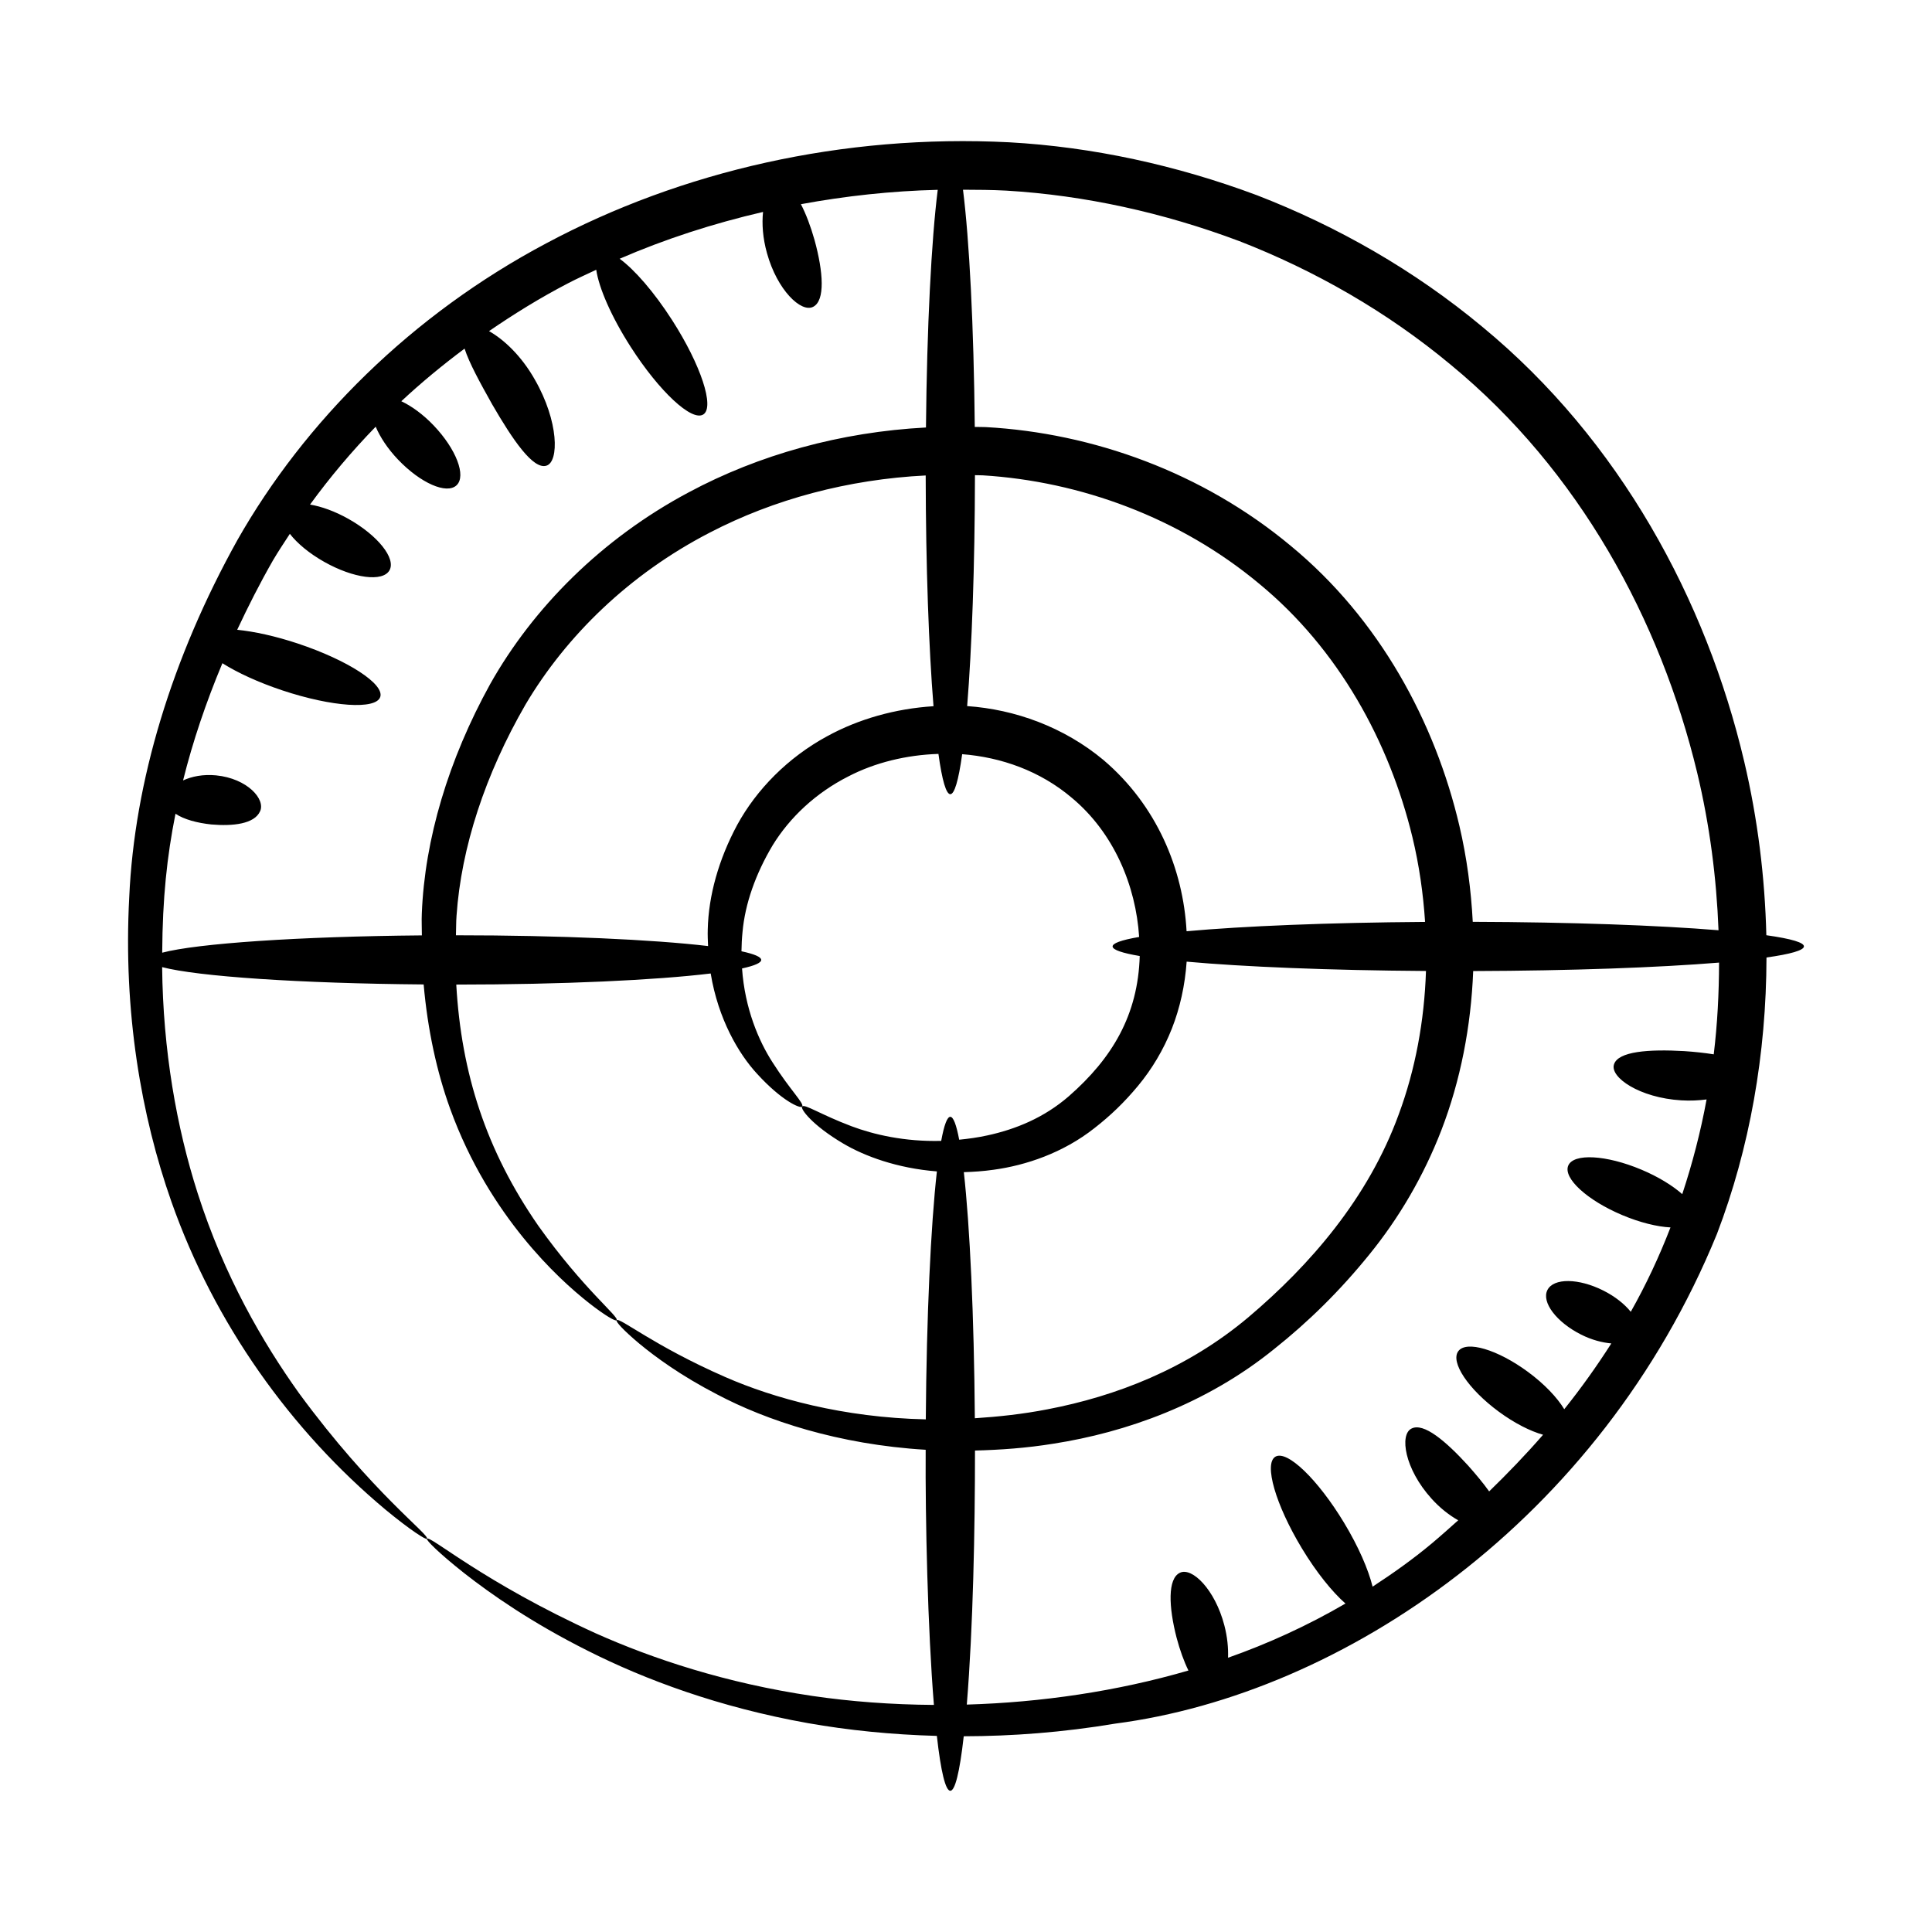 <?xml version="1.0" encoding="UTF-8"?>
<!-- Uploaded to: ICON Repo, www.iconrepo.com, Generator: ICON Repo Mixer Tools -->
<svg fill="#000000" width="800px" height="800px" version="1.1" viewBox="144 144 512 512" xmlns="http://www.w3.org/2000/svg">
 <path d="m246.12 544.04c6.82 5.625 10.773 8.074 11.023 7.762 0.918-0.977-14.367-11.984-33.902-38.594-9.543-13.359-19.809-30.922-26.875-53.047-5.578-17.438-9.168-37.766-9.398-59.863 9.367 2.473 36.422 4.324 69.305 4.59 1.059 12.062 3.5 23.199 6.992 32.859 5.273 14.59 12.602 25.848 19.359 34.195 6.797 8.363 13.078 13.902 17.48 17.383 4.438 3.461 7.043 4.887 7.309 4.559 0.785-0.871-8.68-8.098-20.723-25-13.879-20.012-20.438-40.469-21.773-63.961 28.195-0.008 52.969-1.18 67.426-2.941 1.984 12.059 7.394 21.301 12.328 26.621 6.5 7.125 11.445 9.27 11.902 8.648 0.656-0.773-3.117-4.297-7.836-11.711-3.648-5.648-7.34-14.23-8.086-24.891 6.836-1.496 6.758-3.07-0.152-4.551 0.023-1.684 0.102-3.398 0.285-5.168 0.668-7.41 3.457-15.348 7.984-22.93 4.516-7.34 11.391-13.867 20.094-18.262 7.008-3.637 15.312-5.672 23.836-5.945 1.957 14.23 4.332 14.223 6.289 0.074 10.34 0.809 20.641 4.422 29.059 11.562 11.152 9.277 16.973 23.297 17.84 36.875-9.699 1.66-9.094 3.492 0.156 5.051-0.457 15.586-7.238 27.055-18.789 37.156-6.582 5.711-14.102 8.766-21.617 10.391-2.555 0.559-5.019 0.891-7.438 1.133-1.496-7.926-3.176-8.363-4.769 0.312-9.703 0.25-17.941-1.688-23.758-3.879-8.242-3.109-12.488-6.019-13.102-5.223-0.516 0.586 2.648 4.941 10.934 9.828 5.664 3.336 14.254 6.527 24.785 7.363-1.613 14.367-2.738 38.164-2.941 65.711-21.895-0.48-40.285-5.594-53.137-11.215-19.035-8.324-28.117-15.98-28.797-15.051-0.27 0.328 1.68 2.57 5.996 6.18 4.324 3.582 11.066 8.527 20.629 13.473 12.926 6.84 32.07 13.281 55.277 14.672-0.113 18.438 0.535 47.484 2.184 67.617-11.34-0.078-22.148-0.906-32.188-2.379-23.066-3.418-42.301-9.848-57.328-16.551-30.066-13.668-44.098-26.172-44.844-25.102-0.258 0.316 2.977 3.656 9.914 9.137 6.945 5.438 17.672 13.008 32.762 20.566 15.039 7.574 34.617 14.938 58.324 19.16 10.598 1.871 22.059 3.047 34.141 3.379 2.152 19.25 4.941 19.508 7.125 0.098 12.797-0.023 26.234-1.02 40.168-3.356 60.301-7.848 128.39-53.777 159.44-129.77 8.684-22.711 13.074-47.688 13.129-73.258 12.887-1.812 13.586-3.988-0.039-5.902-0.379-15.305-2.269-30.777-5.875-46.074-10.047-42.68-32.926-85.121-69.422-115.19-18.051-15.023-38.465-26.637-59.738-34.855-21.367-7.981-43.574-12.789-65.621-14.016-44.07-2.234-86.863 7.652-122.59 26.727-35.828 18.992-64.125 47.328-81.922 78.656-17.41 31.277-27.32 64.078-28.68 94.641-1.629 30.441 3.172 58.012 11.18 80.742 11.383 32.32 31.707 60.668 56.684 81.559zm117.12-204.95c-10.488 5.684-18.77 14.18-23.867 23.504-4.926 9.164-7.609 18.781-7.812 27.734-0.051 1.508 0.027 2.938 0.086 4.387-14.566-1.719-39.043-2.852-66.816-2.856 0.07-1.734 0.016-3.41 0.156-5.168 1.238-18.094 7.598-37.488 18.297-56.008 10.797-18.219 27.566-34.559 48.797-45.527 16.98-8.84 36.723-14.133 57.238-15.152 0.035 24.137 0.824 45.789 2.07 61.148-10.152 0.652-19.809 3.383-28.148 7.938zm73.172 6.305c-10.484-8.73-23.43-13.398-36.105-14.273 1.242-15.371 2.031-37.047 2.066-61.195 0.711 0.027 1.422 0.008 2.133 0.047 25.789 1.594 52.152 11.191 73.176 28.707 21.125 17.383 34.523 42.012 40.621 67.16 1.801 7.465 2.863 14.992 3.359 22.477-25.641 0.176-48.141 1.105-63.207 2.473-0.895-16.5-7.914-33.395-22.043-45.395zm-29.148 108.61c8.543-1.156 18.438-4.449 26.785-11.047 4.219-3.281 7.941-6.852 11.559-11.219 3.648-4.398 6.727-9.52 8.945-15.137 2.176-5.531 3.488-11.551 3.922-17.754 15.113 1.371 37.699 2.301 63.426 2.473-0.434 13.25-2.828 26.133-7.199 37.945-8.094 22.277-23.57 40.035-39.871 53.824-16.328 13.746-35.219 20.945-53.223 24.391-6.656 1.293-13.035 1.965-19.262 2.371-0.211-27.289-1.32-50.887-2.918-65.219 2.535-0.074 5.129-0.242 7.836-0.629zm190.89-30.594c-2.391-0.383-5.019-0.668-7.801-0.855-9.387-0.539-17.582 0.051-18.637 3.547-1.07 3.398 6.75 8.828 17.828 9.5 2.398 0.152 4.633 0.027 6.719-0.238-1.582 8.598-3.758 16.969-6.449 25.094-2.59-2.281-6.352-4.606-10.812-6.484-9.316-3.922-18-4.402-19.402-1.078-1.398 3.328 5.016 9.203 14.328 13.125 4.707 1.98 9.242 3.078 12.77 3.258-3.012 7.797-6.519 15.273-10.527 22.359-1.637-2.031-4.144-4.055-7.266-5.625-6.562-3.305-13.199-3.367-14.824-0.145-1.621 3.223 2.383 8.516 8.941 11.82 2.812 1.414 5.559 2.109 7.996 2.336-3.883 6.078-8.039 11.895-12.473 17.43-1.863-3.074-5.227-6.652-9.613-9.883-8.059-5.938-16.332-8.395-18.473-5.492-2.141 2.906 2.66 10.078 10.719 16.016 4.156 3.062 8.352 5.176 11.75 6.129-4.586 5.273-9.379 10.246-14.289 15.012-1.523-2.141-3.465-4.465-5.582-6.856-5.856-6.406-11.785-11.492-15.023-9.781-3.156 1.609-1.84 10.621 5.336 18.559 2.254 2.516 4.699 4.375 7.066 5.738-2.312 2.062-4.621 4.137-6.957 6.098-5.086 4.25-10.371 7.992-15.727 11.484-1.129-4.547-3.738-10.602-7.555-16.922-6.969-11.539-15.125-19.379-18.215-17.512-3.09 1.863 0.055 12.73 7.023 24.27 3.848 6.371 8.031 11.531 11.555 14.641-10.145 5.91-20.598 10.656-31.117 14.363 0.09-2.586-0.172-5.508-0.984-8.605-2.481-9.496-8.547-15.469-11.77-13.918-3.293 1.555-2.996 9.043-0.875 17.238 0.867 3.254 1.938 6.238 3.133 8.672-18.938 5.516-39.047 8.449-58.738 9.027 1.672-20.492 2.172-46.328 2.172-67.324 6.715-0.176 13.621-0.652 20.859-1.828 19.027-2.973 40.293-10.41 58.387-25.043 9.102-7.231 17.445-15.43 25.223-25.035 7.828-9.617 14.402-20.766 19.129-32.992 5.059-13.145 7.856-27.465 8.43-42.172 26.008-0.082 49.18-0.93 65.16-2.242-0.023 8.195-0.441 16.328-1.414 24.316zm-125.74-215.52c19.98 7.769 39.121 18.688 56.02 32.75 34.062 28.031 55.605 67.723 65.328 108.1 3.328 13.875 5.129 27.898 5.664 41.785-16.004-1.309-39.152-2.152-65.129-2.231-0.449-8.465-1.555-16.977-3.535-25.41-6.422-27.449-21.152-54.836-44.715-74.246-23.344-19.445-52.438-29.883-80.781-31.453-0.984-0.051-1.961-0.016-2.941-0.043-0.258-26.742-1.445-49.594-3.121-62.863 3.82 0.02 7.644 0.027 11.484 0.238 20.758 1.234 41.648 5.836 61.727 13.375zm-281.91 151.76c2.293 1.523 5.746 2.438 9.496 2.84 5.746 0.5 11.391-0.137 12.91-3.461 1.531-3.203-3.356-8.734-11.656-9.551-3.449-0.332-6.438 0.289-8.738 1.34 2.566-10.305 6.078-20.695 10.422-31.059 3.938 2.488 9.488 5.066 15.875 7.195 13.195 4.391 24.816 5.172 25.957 1.746 1.137-3.426-8.633-9.762-21.832-14.152-5.981-1.988-11.574-3.195-16.078-3.648 2.883-6.16 5.992-12.305 9.473-18.379 1.398-2.383 2.957-4.707 4.481-7.047 1.953 2.516 5.148 5.199 9.121 7.434 7.773 4.379 15.508 5.379 17.281 2.234 1.773-3.144-3.09-9.246-10.863-13.625-3.609-2.031-7.184-3.305-10.188-3.801 5.215-7.172 11.023-14.07 17.398-20.637 1.152 2.727 3.141 5.793 5.918 8.711 5.957 6.25 12.902 9.297 15.52 6.809 2.613-2.488-0.098-9.574-6.055-15.828-2.84-2.981-5.883-5.164-8.594-6.438 5.254-4.906 10.875-9.543 16.766-13.945 1.234 3.816 4.074 8.992 7.301 14.75 5.473 9.457 10.871 17.367 14.379 16.273 3.387-1 3.32-11.691-3.055-22.801-3.574-6.344-8.285-10.695-12.148-12.859 6.637-4.555 13.562-8.84 20.887-12.648 2.449-1.285 5.008-2.418 7.527-3.613 0.688 4.754 3.973 12.395 9.121 20.422 7.598 11.848 16.219 19.871 19.258 17.922 3.035-1.949-0.656-13.133-8.254-24.977-4.785-7.461-9.969-13.395-13.918-16.285 12.047-5.223 24.805-9.352 38-12.406-0.328 3.109-0.09 6.898 1.051 10.953 2.715 9.77 9.039 15.824 12.219 14.195 3.258-1.633 2.688-9.309 0.375-17.711-1.023-3.613-2.258-6.891-3.613-9.488 11.836-2.184 23.957-3.508 36.262-3.809-1.676 13.301-2.863 36.199-3.121 62.984-22.645 1.191-44.277 7.207-62.906 17.203-23.016 12.266-41.195 30.57-52.57 50.773-11.098 20.098-17.355 41.172-18.129 60.812-0.098 1.988 0.027 3.863 0.016 5.809-32.664 0.285-59.504 2.125-68.816 4.586 0.09-14.48 1.258-25.457 3.523-36.824z"/>
</svg>